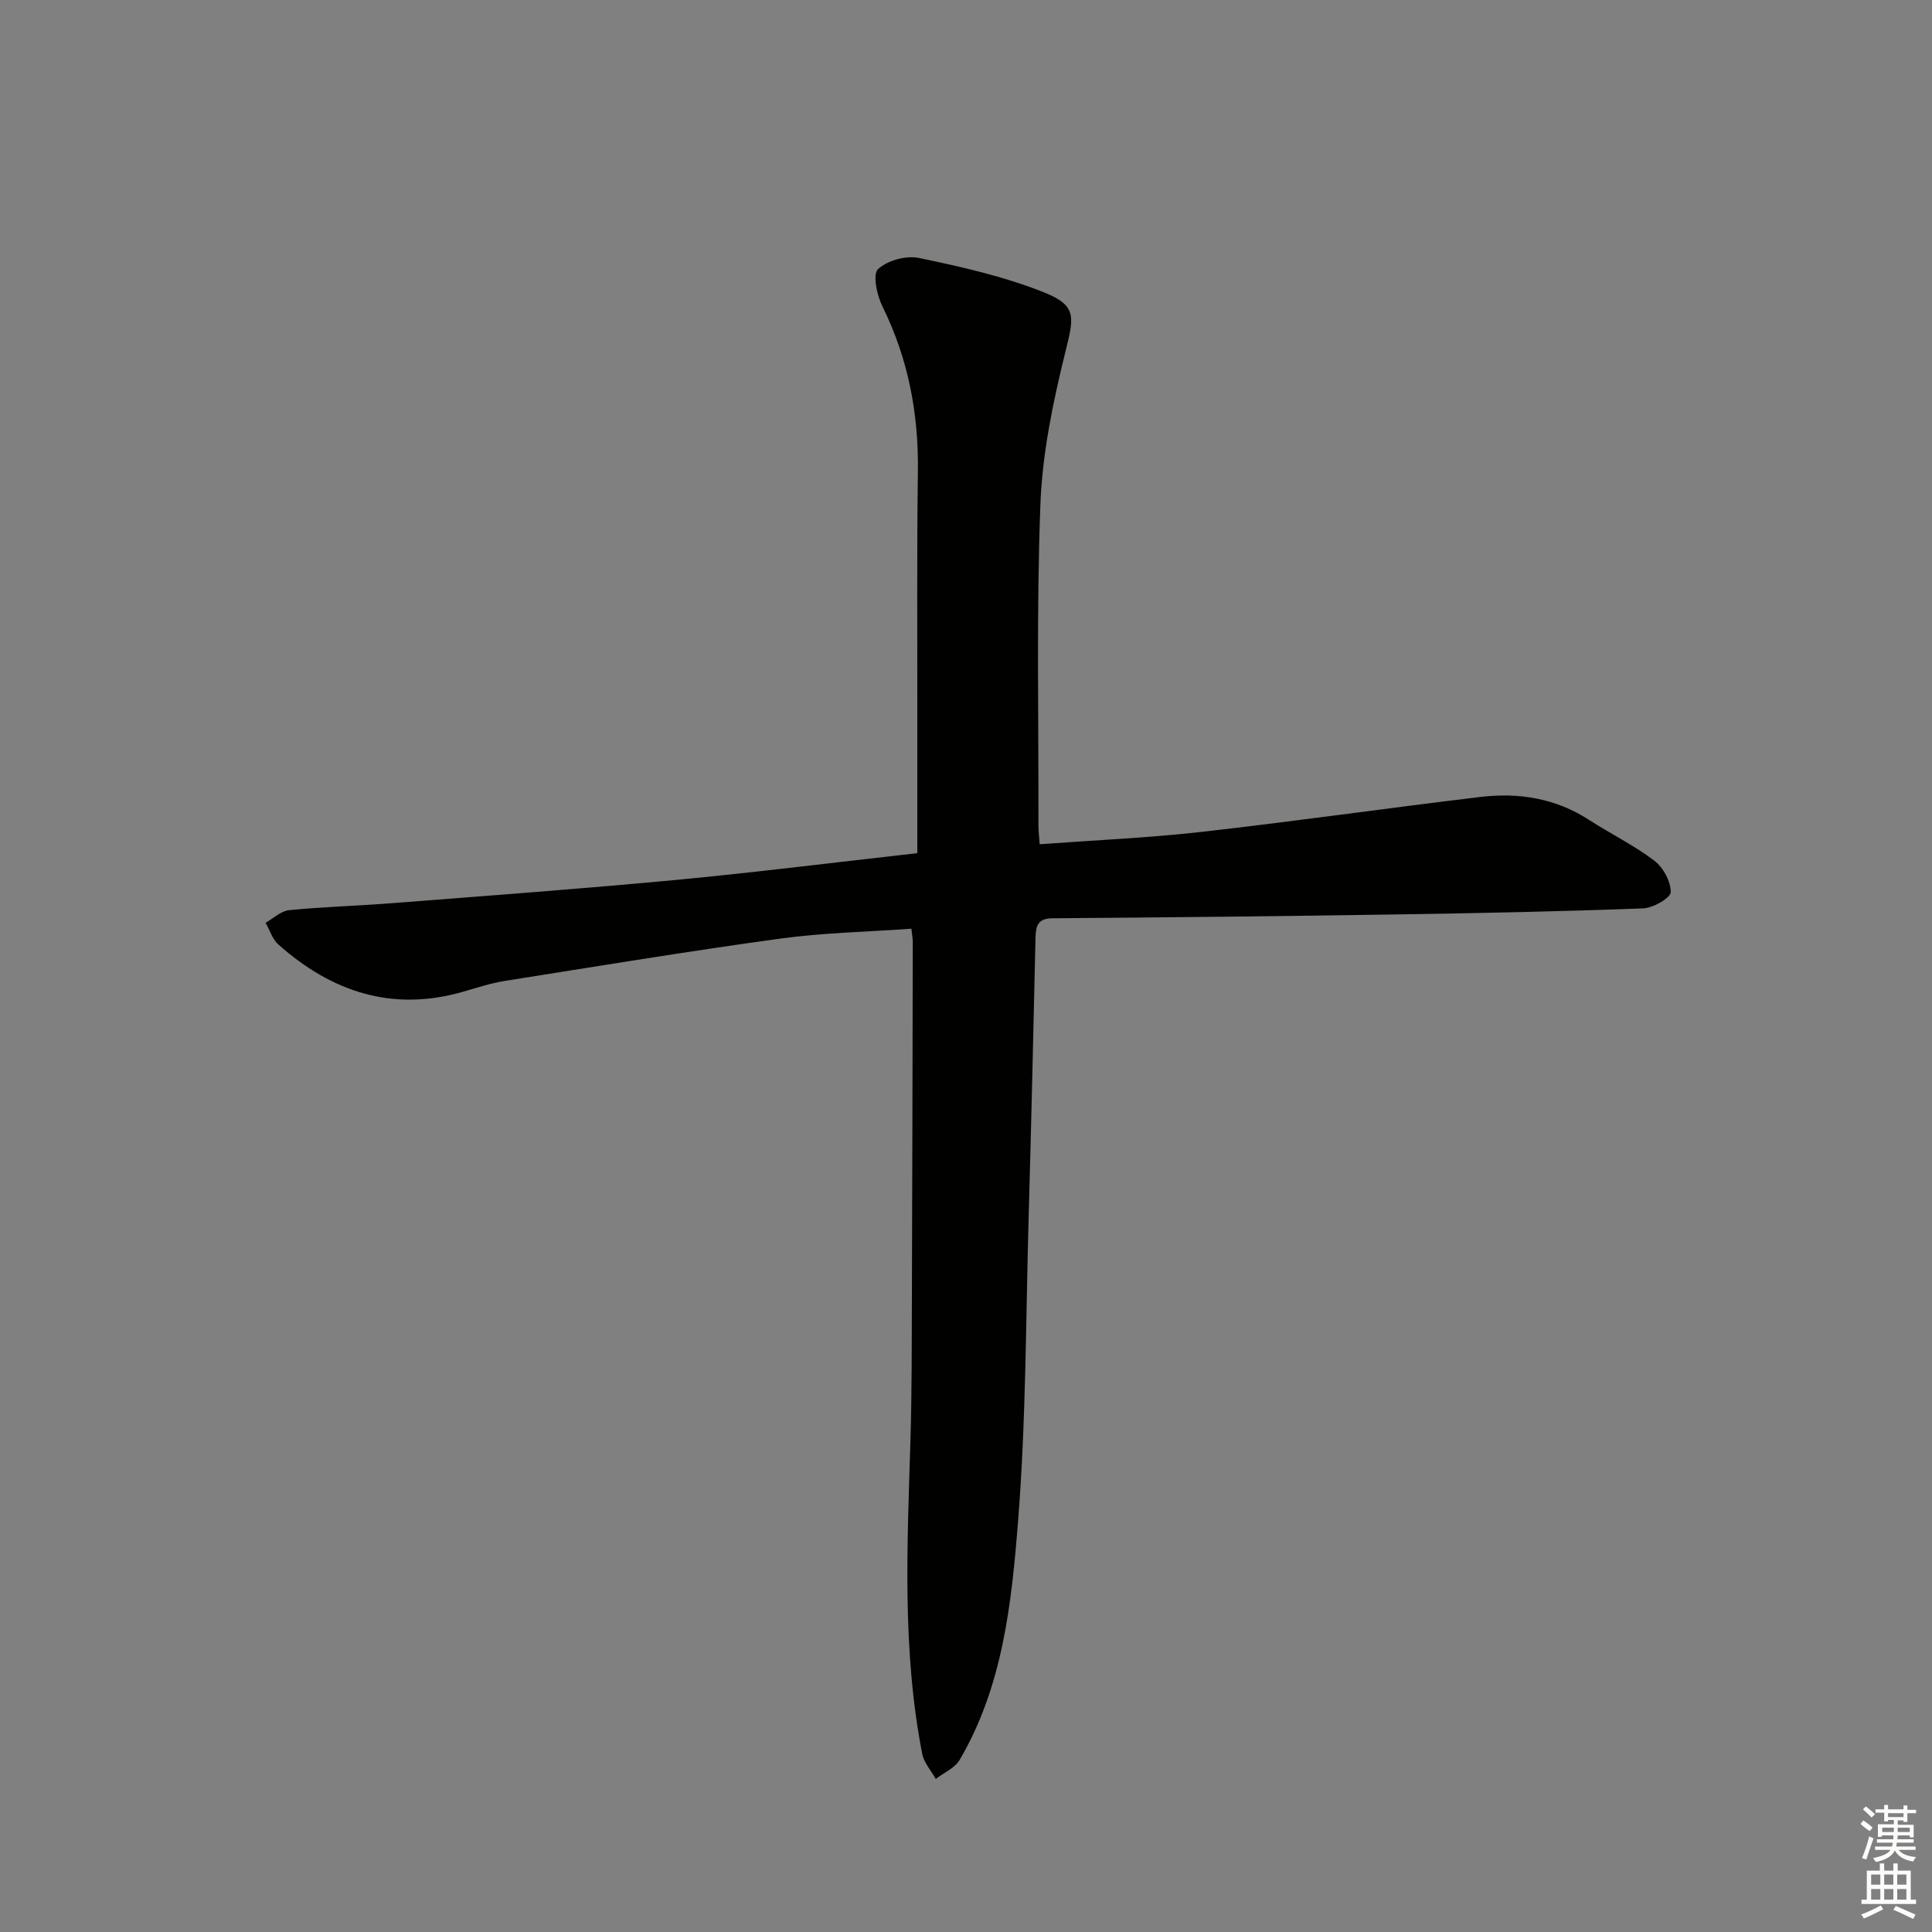 <svg enable-background="new 0 0 400 400" viewBox="0 0 400 400" xmlns="http://www.w3.org/2000/svg"><rect x="0" y="0" width="400" height="400" fill="#808080" stroke="none"/><path d="m188.69 192.28c-9.35.67-18.33.83-27.17 2.05-19.06 2.62-38.05 5.75-57.06 8.77-2.94.47-5.8 1.43-8.67 2.25-14.63 4.18-27.14-.02-38.15-9.79-1.24-1.1-1.79-2.99-2.65-4.51 1.62-.91 3.17-2.44 4.86-2.61 7.1-.7 14.25-.89 21.37-1.45 19.55-1.53 39.11-2.96 58.62-4.8 16.51-1.56 32.96-3.63 50.08-5.55 0-9.62-.01-19.07 0-28.53.02-16.83-.11-33.66.12-50.49.16-12.03-2-23.4-7.37-34.24-1.13-2.28-2.03-6.59-.88-7.66 1.94-1.81 5.82-2.87 8.48-2.31 8.7 1.81 17.5 3.8 25.73 7.06 7.01 2.77 6.39 5.08 4.6 12.28-2.57 10.4-4.81 21.12-5.2 31.77-.83 22.13-.35 44.31-.4 66.47 0 1.13.15 2.25.26 3.8 11.35-.84 22.44-1.31 33.44-2.55 19.29-2.18 38.52-4.93 57.79-7.24 7.94-.95 15.56.26 22.47 4.73 4.47 2.89 9.31 5.25 13.53 8.45 1.85 1.4 3.43 4.31 3.42 6.53-.01 1.18-3.64 3.28-5.69 3.36-16.96.64-33.92.99-50.89 1.25-23.8.37-47.61.62-71.41.8-3.11.02-3.47 1.63-3.53 4.08-.43 19.14-.87 38.28-1.41 57.41-.6 21.12-.53 42.29-2.2 63.33-1.34 16.97-3.15 34.2-12.1 49.43-1 1.7-3.26 2.64-4.94 3.94-.96-1.72-2.44-3.33-2.8-5.17-4.18-21.41-3.11-43.03-2.45-64.65.31-10.15.27-20.32.31-30.48.09-24.33.13-48.65.18-72.98.01-.63-.13-1.27-.29-2.75z" fill="#010100"/><g fill="#fbfcfa"><path d="m385.2 377.6.6-.7c.6.4 1.3.9 1.9 1.5l-.6.7c-.8-.5-1.4-1-1.9-1.5zm.3 7.1c.6-1.4 1.1-2.9 1.5-4.5.3.1.6.3.9.4-.5 1.4-1 2.9-1.5 4.4zm.2-10.1.6-.6c.7.5 1.3 1.1 1.9 1.6l-.7.7c-.6-.6-1.2-1.2-1.8-1.7zm8.4-.8h.8v.9h1.8v.7h-1.8v1.8h-.8v-.3h-1.2v.9h3.3v2.6h-.8v-.4h-2.5c0 .3 0 .6-.1.8h3.4v.7h-3.5c0 .3-.1.6-.1.8h4v.7h-3.5c.7.9 1.9 1.3 3.6 1.5-.2.2-.4.5-.6.9-1.9-.3-3.2-1.1-3.8-2.3-.5 1.1-1.8 2-3.9 2.4-.2-.3-.4-.5-.6-.8 1.9-.4 3.1-.9 3.6-1.7h-3.2v-.7h3.5c.1-.2.1-.5.2-.8h-3.3v-.7h3.4c0-.2 0-.5 0-.8h-2.4v.3h-.8v-2.6h3.3v-.9h-1.2v.3h-.8v-1.8h-1.8v-.7h1.8v-.9h.8v.9h3.2zm-4.4 5.5h2.4c0-.3 0-.6 0-.9h-2.4zm1.2-3.1h3.2v-.8h-3.2zm4.4 2.2h-2.4v.9h2.5v-.9z"/><path d="m389.2 385.8h.9v1.5h1.9v-1.5h.9v1.5h2.7v6h1.1v.9h-11.3v-.9h1.1v-6h2.7zm.2 8.7.5.8c-1.2.6-2.5 1.3-4 1.9-.2-.3-.3-.6-.6-.8 1.6-.6 3-1.3 4.1-1.9zm-2-4.3h1.9v-2.1h-1.9zm0 3.1h1.9v-2.2h-1.9zm2.7-3.1h1.9v-2.1h-1.9zm0 3.1h1.9v-2.2h-1.9zm2.4 1.3c1.4.6 2.7 1.2 4.1 1.8l-.5.9c-1.5-.7-2.8-1.4-4.1-1.9zm2.2-6.5h-1.9v2.1h1.9zm-1.9 5.2h1.9v-2.2h-1.9z"/></g></svg>